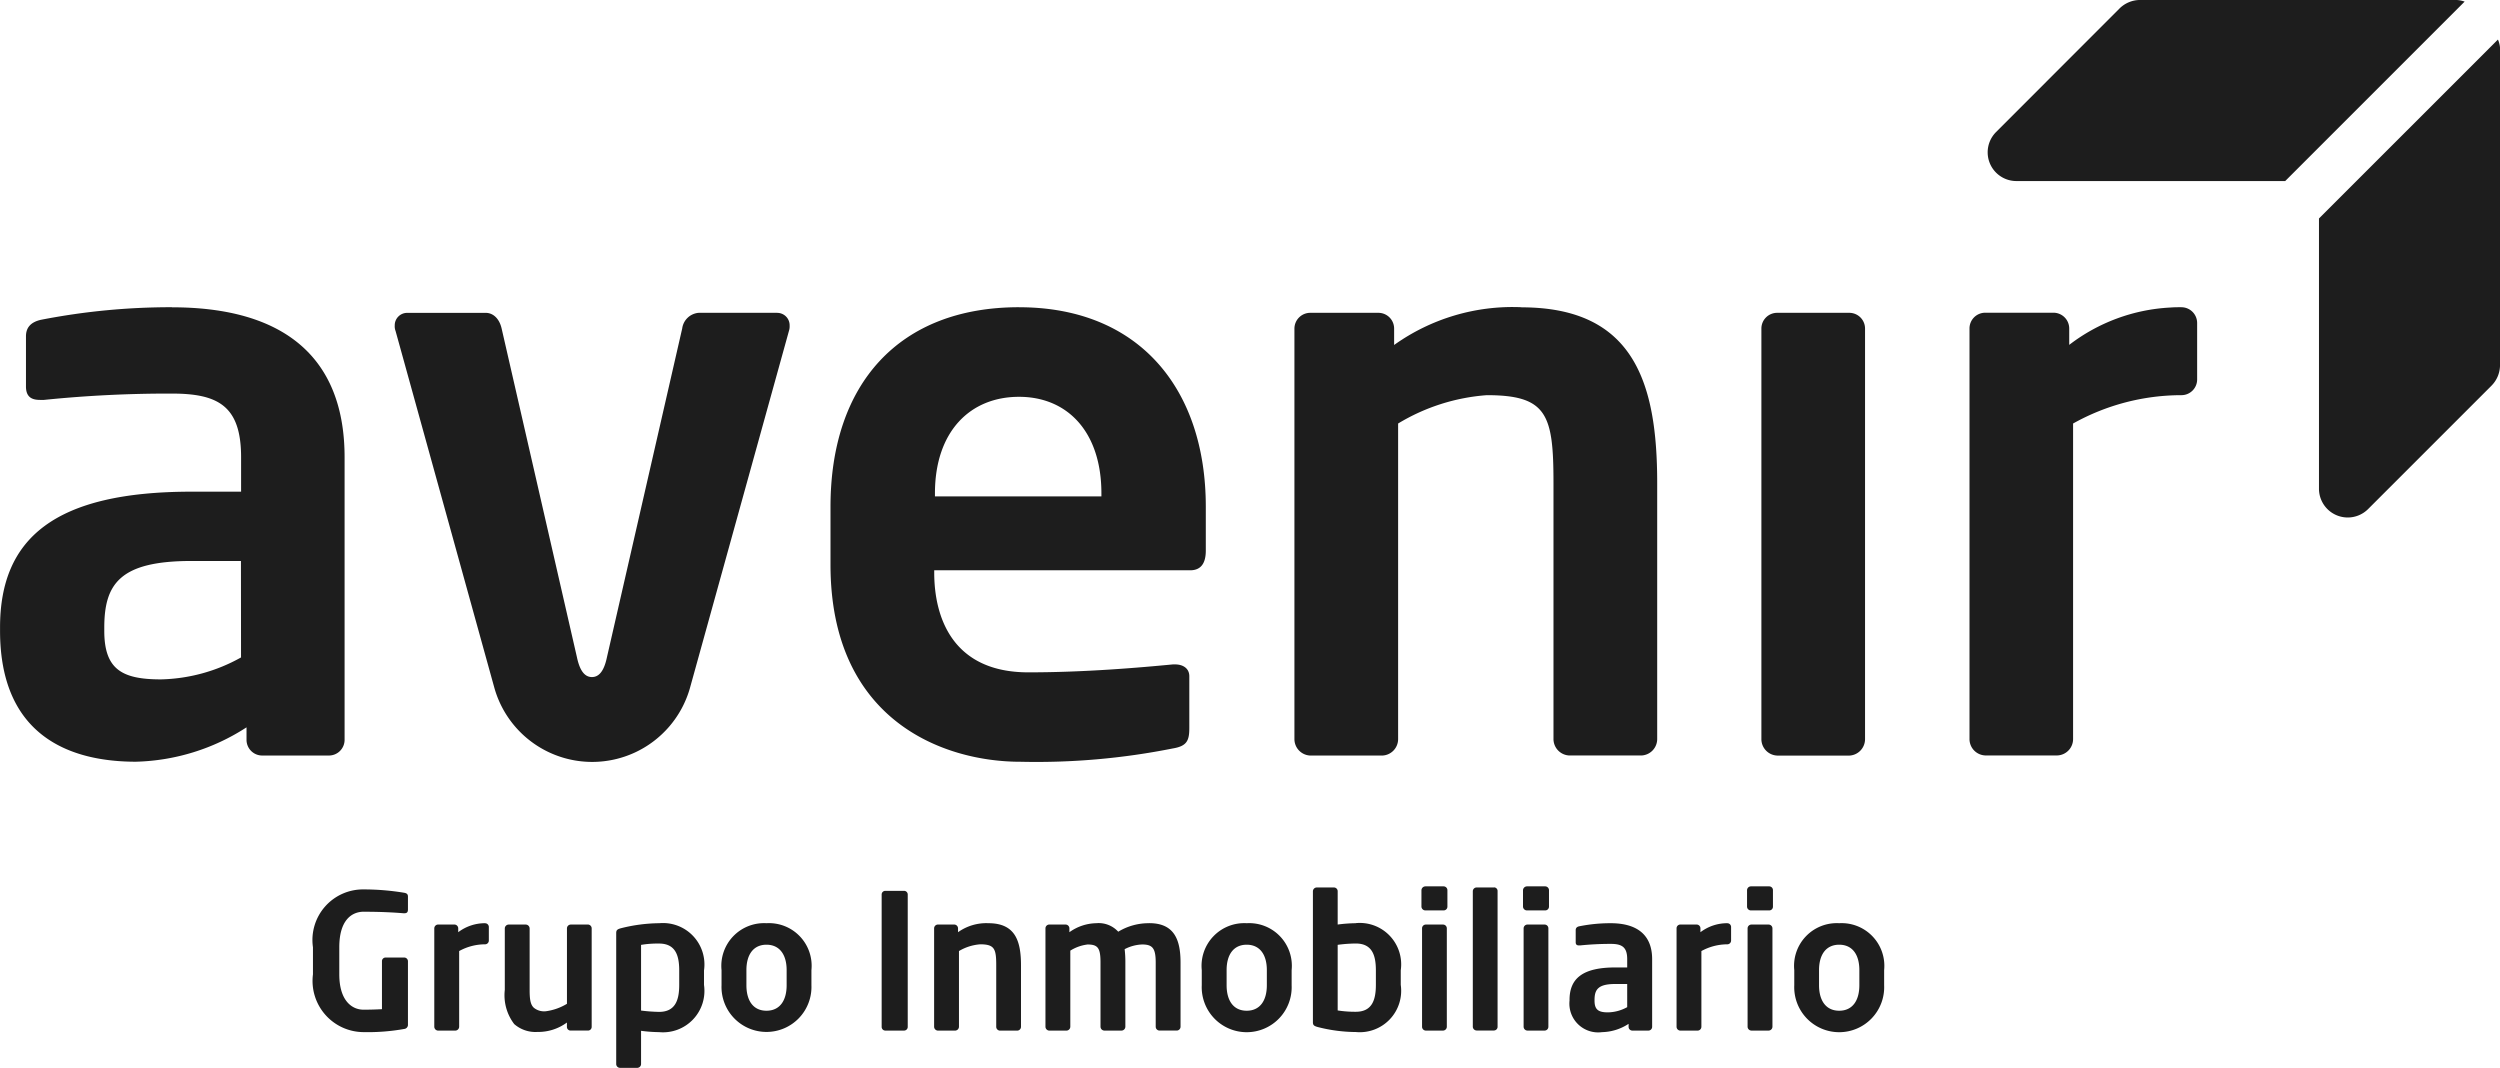 <svg xmlns="http://www.w3.org/2000/svg" id="avenir" width="114.665" height="48.979" viewBox="0 0 114.665 48.979">
    <defs>
        <style>
            .cls-1{fill:#1d1d1d}
        </style>
    </defs>
    <g id="Grupo_476">
        <path id="Trazado_599" d="M494.968 474.348v14.5a1.345 1.345 0 0 1-.385.935l-5.665 5.665a1.32 1.32 0 0 1-2.254-.935v-12.392l8.208-8.207a1.178 1.178 0 0 1 .1.434" class="cls-1" transform="translate(-380.302 -472.1)"/>
        <path id="Trazado_600" d="M491.971 472.011l-8.229 8.229h-12.325a1.317 1.317 0 0 1-.935-2.249l5.666-5.671a1.346 1.346 0 0 1 .94-.385h14.5a1.3 1.3 0 0 1 .386.075" class="cls-1" transform="translate(-378.929 -471.936)"/>
        <path id="Trazado_601" d="M378.58 487.3a31.063 31.063 0 0 0-6.015.578c-.467.108-.681.36-.681.757v2.3c0 .5.284.616.644.616h.183a56.278 56.278 0 0 1 5.871-.29c2.124 0 3.169.574 3.169 2.917v1.582h-2.268c-6.268 0-8.788 2.124-8.788 6.23v.146c0 4.857 3.239 6.01 6.231 6.01a9.767 9.767 0 0 0 5.074-1.577v.574a.719.719 0 0 0 .719.719h3.061a.719.719 0 0 0 .718-.719v-12.96c0-4.611-2.809-6.879-7.919-6.879m3.169 16.059a7.865 7.865 0 0 1-3.672 1.007c-1.8 0-2.6-.466-2.6-2.229V502c0-2.016.719-3.061 4-3.061h2.268z" class="cls-1" transform="translate(-370.693 -473.209)"/>
        <path id="Trazado_602" d="M407.975 487.58h-3.6a.828.828 0 0 0-.756.718l-3.454 15.088c-.144.686-.4.9-.686.9s-.541-.215-.686-.9l-3.456-15.086c-.107-.467-.4-.718-.724-.718h-3.6a.57.57 0 0 0-.579.579.6.6 0 0 0 .038.252l4.535 16.38a4.661 4.661 0 0 0 8.966 0l4.541-16.38a.7.7 0 0 0 .032-.252.568.568 0 0 0-.573-.579" class="cls-1" transform="translate(-372.329 -473.232)"/>
        <path id="Trazado_603" d="M420.869 487.3c-5.511 0-8.643 3.529-8.643 9.148v2.665c0 7.094 5.115 9.035 8.714 9.035a31.9 31.9 0 0 0 6.986-.611c.648-.107.757-.359.757-.938v-2.375c0-.359-.29-.541-.649-.541h-.107c-1.512.144-4 .364-6.627.364-3.453 0-4.317-2.488-4.317-4.575v-.106h11.738c.5 0 .718-.328.718-.9v-2.017c0-5.367-3.024-9.148-8.568-9.148m3.78 8.676h-7.635v-.139c0-2.847 1.62-4.429 3.855-4.429s3.78 1.62 3.78 4.429z" class="cls-1" transform="translate(-374.134 -473.209)"/>
        <path id="Trazado_604" d="M445.832 487.3a9.348 9.348 0 0 0-5.832 1.732v-.757a.722.722 0 0 0-.718-.718h-3.132a.726.726 0 0 0-.723.718v18.831a.756.756 0 0 0 .723.757h3.314a.755.755 0 0 0 .719-.757v-14.472a9.14 9.14 0 0 1 4.069-1.3c2.773 0 3.057.9 3.057 4.032v11.737a.757.757 0 0 0 .724.757h3.314a.756.756 0 0 0 .719-.757v-11.734c0-4.574-1.046-8.064-6.231-8.064" class="cls-1" transform="translate(-376.057 -473.209)"/>
        <path id="Trazado_605" d="M462.818 507.887H459.5a.755.755 0 0 1-.72-.756V488.3a.722.722 0 0 1 .72-.72h3.314a.722.722 0 0 1 .72.72v18.832a.755.755 0 0 1-.72.756" class="cls-1" transform="translate(-377.992 -473.232)"/>
        <path id="Trazado_606" d="M478.909 487.3c-.163 0-.331 0-.509.014a8.309 8.309 0 0 0-4.639 1.713v-.757a.725.725 0 0 0-.718-.718h-3.137a.722.722 0 0 0-.719.718v18.831a.752.752 0 0 0 .719.757h3.314a.752.752 0 0 0 .718-.757v-14.467a10.184 10.184 0 0 1 4.971-1.3.72.72 0 0 0 .719-.719v-2.595a.723.723 0 0 0-.719-.719" class="cls-1" transform="translate(-378.854 -473.209)"/>
        <path id="Trazado_607" d="M388.683 517.44c.826 0 1.422.037 1.821.07h.024c.14 0 .173-.06.173-.183v-.578c0-.113-.051-.155-.164-.178a11.354 11.354 0 0 0-1.854-.155 2.32 2.32 0 0 0-2.339 2.652v1.244a2.349 2.349 0 0 0 2.316 2.649 9.537 9.537 0 0 0 1.877-.146.19.19 0 0 0 .164-.206v-2.9a.172.172 0 0 0-.173-.169h-.855a.165.165 0 0 0-.164.169v2.2c-.263.014-.535.023-.849.023-.512 0-1.108-.394-1.108-1.621v-1.244c0-1.225.553-1.629 1.131-1.629" class="cls-1" transform="translate(-371.99 -475.622)"/>
        <path id="Trazado_608" d="M394.741 518.106a2.027 2.027 0 0 0-1.231.413v-.178a.176.176 0 0 0-.173-.174h-.751a.177.177 0 0 0-.174.174v4.512a.181.181 0 0 0 .174.179h.793a.181.181 0 0 0 .174-.179v-3.47a2.458 2.458 0 0 1 1.188-.309.173.173 0 0 0 .173-.174v-.62a.173.173 0 0 0-.173-.173" class="cls-1" transform="translate(-372.493 -475.762)"/>
        <path id="Trazado_609" d="M399.752 518.173h-.794a.177.177 0 0 0-.169.183v3.451a2.5 2.5 0 0 1-.976.343.749.749 0 0 1-.536-.155c-.165-.146-.2-.4-.2-.826v-2.813a.181.181 0 0 0-.173-.183h-.793a.181.181 0 0 0-.173.183v2.813a2.179 2.179 0 0 0 .432 1.568 1.478 1.478 0 0 0 1.061.361 2.213 2.213 0 0 0 1.356-.432v.2a.168.168 0 0 0 .169.169h.794a.169.169 0 0 0 .173-.169v-4.512a.178.178 0 0 0-.173-.183" class="cls-1" transform="translate(-372.785 -475.767)"/>
        <path id="Trazado_610" d="M403.476 518.106a7.423 7.423 0 0 0-1.733.226c-.2.051-.234.1-.234.235v6a.176.176 0 0 0 .173.173h.793a.176.176 0 0 0 .174-.173v-1.526a6.7 6.7 0 0 0 .826.061 1.9 1.9 0 0 0 2.061-2.164v-.666a1.9 1.9 0 0 0-2.061-2.165m.924 2.831c0 .7-.182 1.235-.924 1.235a7.52 7.52 0 0 1-.826-.061V519.1a4.575 4.575 0 0 1 .826-.061c.742 0 .924.526.924 1.231z" class="cls-1" transform="translate(-373.246 -475.762)"/>
        <path id="Trazado_611" d="M408.838 518.106a1.959 1.959 0 0 0-2.061 2.151v.694a2.063 2.063 0 1 0 4.123 0v-.694a1.956 1.956 0 0 0-2.062-2.151m.925 2.845c0 .709-.319 1.169-.925 1.169s-.92-.46-.92-1.169v-.694c0-.709.319-1.165.92-1.165s.925.456.925 1.165z" class="cls-1" transform="translate(-373.683 -475.762)"/>
        <path id="Trazado_612" d="M415.807 516.488h-.85a.166.166 0 0 0-.173.164v6.076a.169.169 0 0 0 .173.169h.85a.169.169 0 0 0 .173-.169v-6.076a.166.166 0 0 0-.173-.164" class="cls-1" transform="translate(-374.346 -475.628)"/>
        <path id="Trazado_613" d="M419.9 518.106a2.225 2.225 0 0 0-1.395.413v-.178a.176.176 0 0 0-.173-.174h-.751a.176.176 0 0 0-.173.174v4.512a.181.181 0 0 0 .173.179h.793a.181.181 0 0 0 .174-.179v-3.47a2.219 2.219 0 0 1 .977-.309c.661 0 .732.216.732.967v2.813a.177.177 0 0 0 .169.179h.794a.177.177 0 0 0 .173-.179v-2.814c0-1.1-.249-1.934-1.493-1.934" class="cls-1" transform="translate(-374.564 -475.762)"/>
        <path id="Trazado_614" d="M427.736 518.106a2.684 2.684 0 0 0-1.422.39 1.213 1.213 0 0 0-1.01-.39 2.173 2.173 0 0 0-1.23.413v-.178a.177.177 0 0 0-.174-.174h-.751a.176.176 0 0 0-.173.174v4.512a.181.181 0 0 0 .173.179h.794a.181.181 0 0 0 .173-.179v-3.489a1.907 1.907 0 0 1 .793-.282c.483 0 .592.173.592.835v2.935a.181.181 0 0 0 .174.179h.793a.181.181 0 0 0 .173-.179v-2.935a5.077 5.077 0 0 0-.033-.62 1.881 1.881 0 0 1 .8-.216c.483 0 .625.173.625.835v2.935a.177.177 0 0 0 .169.179h.8a.178.178 0 0 0 .17-.179v-2.935c0-1.009-.259-1.812-1.433-1.812" class="cls-1" transform="translate(-375.025 -475.762)"/>
        <path id="Trazado_615" d="M432.854 518.106a1.958 1.958 0 0 0-2.061 2.151v.694a2.063 2.063 0 1 0 4.122 0v-.694a1.956 1.956 0 0 0-2.061-2.151m.924 2.845c0 .709-.319 1.169-.924 1.169s-.921-.46-.921-1.169v-.694c0-.709.319-1.165.921-1.165s.924.456.924 1.165z" class="cls-1" transform="translate(-375.673 -475.762)"/>
        <path id="Trazado_616" d="M438.319 517.958a6.791 6.791 0 0 0-.831.061v-1.526a.172.172 0 0 0-.169-.174h-.793a.177.177 0 0 0-.174.174v6c0 .128.033.179.235.23a7.132 7.132 0 0 0 1.732.226 1.9 1.9 0 0 0 2.062-2.164v-.666a1.9 1.9 0 0 0-2.062-2.165m.921 2.831c0 .7-.179 1.235-.921 1.235a5.226 5.226 0 0 1-.831-.061v-3.009a6.5 6.5 0 0 1 .831-.061c.742 0 .921.526.921 1.231z" class="cls-1" transform="translate(-376.134 -475.614)"/>
        <path id="Trazado_617" d="M442.769 518.015h-.793a.172.172 0 0 0-.169.173v4.512a.176.176 0 0 0 .169.178h.793a.178.178 0 0 0 .174-.178v-4.512a.174.174 0 0 0-.174-.173m.028-1.752h-.835a.185.185 0 0 0-.183.173v.761a.181.181 0 0 0 .183.169h.835a.172.172 0 0 0 .173-.169v-.761a.176.176 0 0 0-.173-.173" class="cls-1" transform="translate(-376.583 -475.609)"/>
        <path id="Trazado_618" d="M445.321 516.319h-.8a.173.173 0 0 0-.173.174v6.207a.178.178 0 0 0 .173.179h.8a.17.17 0 0 0 .163-.179v-6.212a.165.165 0 0 0-.163-.174" class="cls-1" transform="translate(-376.796 -475.614)"/>
        <path id="Trazado_619" d="M447.853 518.015h-.794a.176.176 0 0 0-.173.173v4.512a.18.18 0 0 0 .173.178h.794a.176.176 0 0 0 .169-.178v-4.512a.172.172 0 0 0-.169-.173m.023-1.752h-.835a.185.185 0 0 0-.183.173v.761a.181.181 0 0 0 .183.169h.835a.173.173 0 0 0 .174-.169v-.761a.176.176 0 0 0-.174-.173" class="cls-1" transform="translate(-377.004 -475.609)"/>
        <path id="Trazado_620" d="M451.074 518.106a7.262 7.262 0 0 0-1.442.141c-.113.023-.164.084-.164.178v.555c0 .121.071.145.155.145h.042a14.04 14.04 0 0 1 1.409-.071c.507 0 .756.14.756.7v.381h-.545c-1.5 0-2.1.506-2.1 1.493v.032a1.32 1.32 0 0 0 1.494 1.442 2.3 2.3 0 0 0 1.215-.381v.141a.172.172 0 0 0 .174.169h.733a.172.172 0 0 0 .173-.169v-3.108c0-1.1-.676-1.648-1.9-1.648m.756 3.85a1.891 1.891 0 0 1-.878.239c-.432 0-.62-.113-.62-.536v-.032c0-.483.169-.733.953-.733h.545z" class="cls-1" transform="translate(-377.197 -475.762)"/>
        <path id="Trazado_621" d="M456.866 518.106a2.028 2.028 0 0 0-1.234.413v-.178a.174.174 0 0 0-.174-.174h-.751a.173.173 0 0 0-.17.174v4.512a.178.178 0 0 0 .17.179h.8a.177.177 0 0 0 .169-.179v-3.47a2.485 2.485 0 0 1 1.193-.309.173.173 0 0 0 .169-.174v-.62a.172.172 0 0 0-.169-.173" class="cls-1" transform="translate(-377.64 -475.762)"/>
        <path id="Trazado_622" d="M459.055 518.015h-.794a.176.176 0 0 0-.173.173v4.512a.18.18 0 0 0 .173.178h.794a.18.18 0 0 0 .173-.178v-4.512a.176.176 0 0 0-.173-.173m.027-1.752h-.841a.18.18 0 0 0-.178.173v.761a.176.176 0 0 0 .178.169h.841a.168.168 0 0 0 .169-.169v-.761a.172.172 0 0 0-.169-.173" class="cls-1" transform="translate(-377.933 -475.609)"/>
        <path id="Trazado_623" d="M462.486 518.106a1.959 1.959 0 0 0-2.062 2.151v.694a2.063 2.063 0 1 0 4.122 0v-.694a1.959 1.959 0 0 0-2.061-2.151m.924 2.845c0 .709-.319 1.169-.924 1.169s-.925-.46-.925-1.169v-.694c0-.709.32-1.165.925-1.165s.924.456.924 1.165z" class="cls-1" transform="translate(-378.128 -475.762)"/>
    </g>
</svg>
